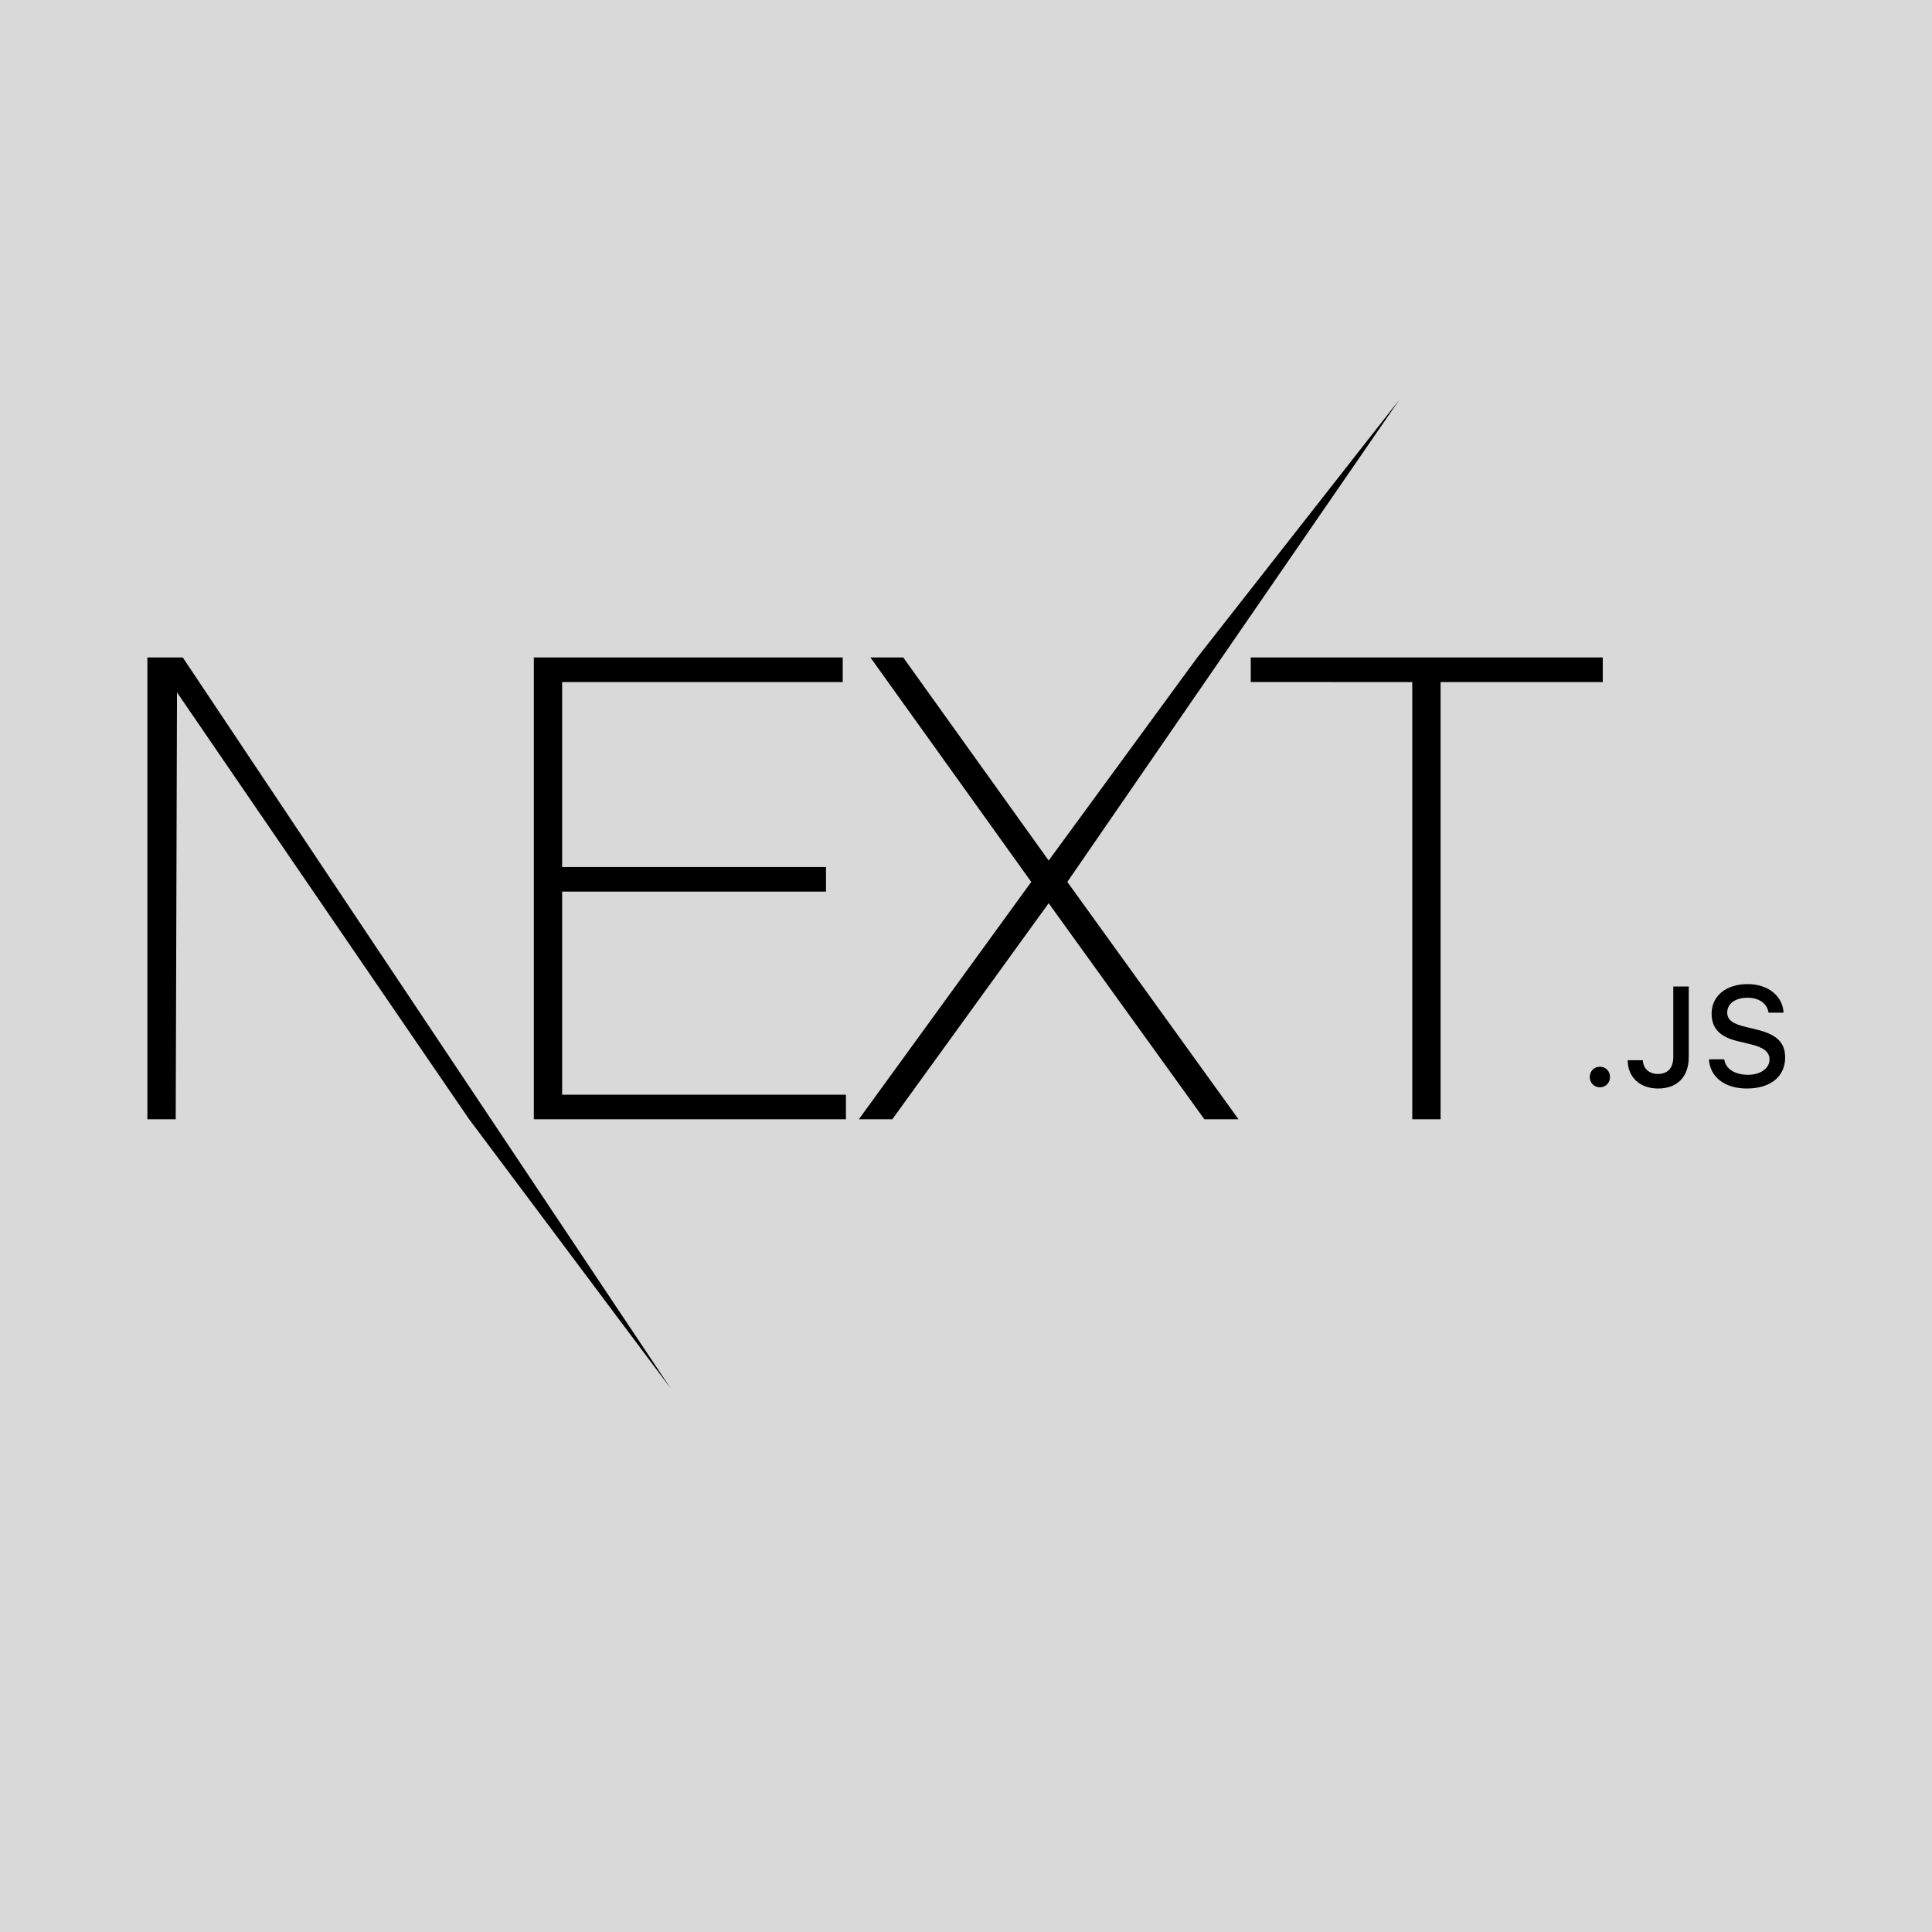 <svg version="1.0" preserveAspectRatio="xMidYMid meet" height="500" viewBox="0 0 375 375" zoomAndPan="magnify" width="500" xmlns:xlink="http://www.w3.org/1999/xlink" xmlns="http://www.w3.org/2000/svg"><defs><clipPath id="e3e21ad7fe"><path clip-rule="nonzero" d="M 28.555 77.539 L 346.555 77.539 L 346.555 269.539 L 28.555 269.539 Z M 28.555 77.539"></path></clipPath></defs><rect fill-opacity="1" height="450" y="-37.5" fill="#ffffff" width="450" x="-37.5"></rect><rect fill-opacity="1" height="450" y="-37.5" fill="#d9d9d9" width="450" x="-37.5"></rect><g clip-path="url(#e3e21ad7fe)"><path fill-rule="nonzero" fill-opacity="1" d="M 103.617 127.613 L 163.574 127.613 L 163.574 132.387 L 109.109 132.387 L 109.109 168.289 L 160.328 168.289 L 160.328 173.062 L 109.109 173.062 L 109.109 212.48 L 164.195 212.48 L 164.195 217.254 L 103.617 217.254 Z M 168.945 127.613 L 175.316 127.613 L 203.547 167.031 L 232.398 127.613 L 271.645 77.539 L 207.168 171.18 L 240.395 217.254 L 233.77 217.254 L 203.547 175.316 L 173.191 217.254 L 166.699 217.254 L 200.168 171.18 Z M 242.77 132.387 L 242.77 127.613 L 311.094 127.613 L 311.094 132.387 L 279.617 132.387 L 279.617 217.254 L 274.121 217.254 L 274.121 132.387 L 242.77 132.383 Z M 28.609 127.613 L 35.477 127.613 L 130.211 269.527 L 91.066 217.254 L 34.355 134.395 L 34.105 217.254 L 28.609 217.254 Z M 310.535 211.047 C 309.418 211.047 308.574 210.168 308.574 209.043 C 308.574 207.918 309.418 207.051 310.535 207.051 C 311.672 207.051 312.504 207.918 312.504 209.043 C 312.504 210.168 311.672 211.047 310.535 211.047 Z M 315.938 205.789 L 318.883 205.789 C 318.918 207.387 320.086 208.453 321.793 208.453 C 323.707 208.453 324.785 207.305 324.785 205.148 L 324.785 191.48 L 327.785 191.48 L 327.785 205.16 C 327.785 209.043 325.535 211.281 321.824 211.281 C 318.336 211.281 315.938 209.113 315.938 205.789 Z M 331.703 205.613 L 334.672 205.613 C 334.918 207.453 336.711 208.617 339.297 208.617 C 341.699 208.617 343.461 207.371 343.461 205.656 C 343.461 204.184 342.34 203.297 339.785 202.691 L 337.301 202.09 C 333.812 201.273 332.223 199.586 332.223 196.746 C 332.223 193.301 335.031 191.012 339.238 191.012 C 343.156 191.012 346.012 193.301 346.188 196.559 L 343.277 196.559 C 342.996 194.773 341.445 193.66 339.195 193.66 C 336.832 193.66 335.254 194.805 335.254 196.547 C 335.254 197.926 336.273 198.715 338.785 199.305 L 340.91 199.828 C 344.863 200.754 346.496 202.363 346.496 205.266 C 346.496 208.965 343.637 211.281 339.066 211.281 C 334.789 211.281 331.914 209.074 331.703 205.613 Z M 331.703 205.613" fill="#000000"></path></g></svg>